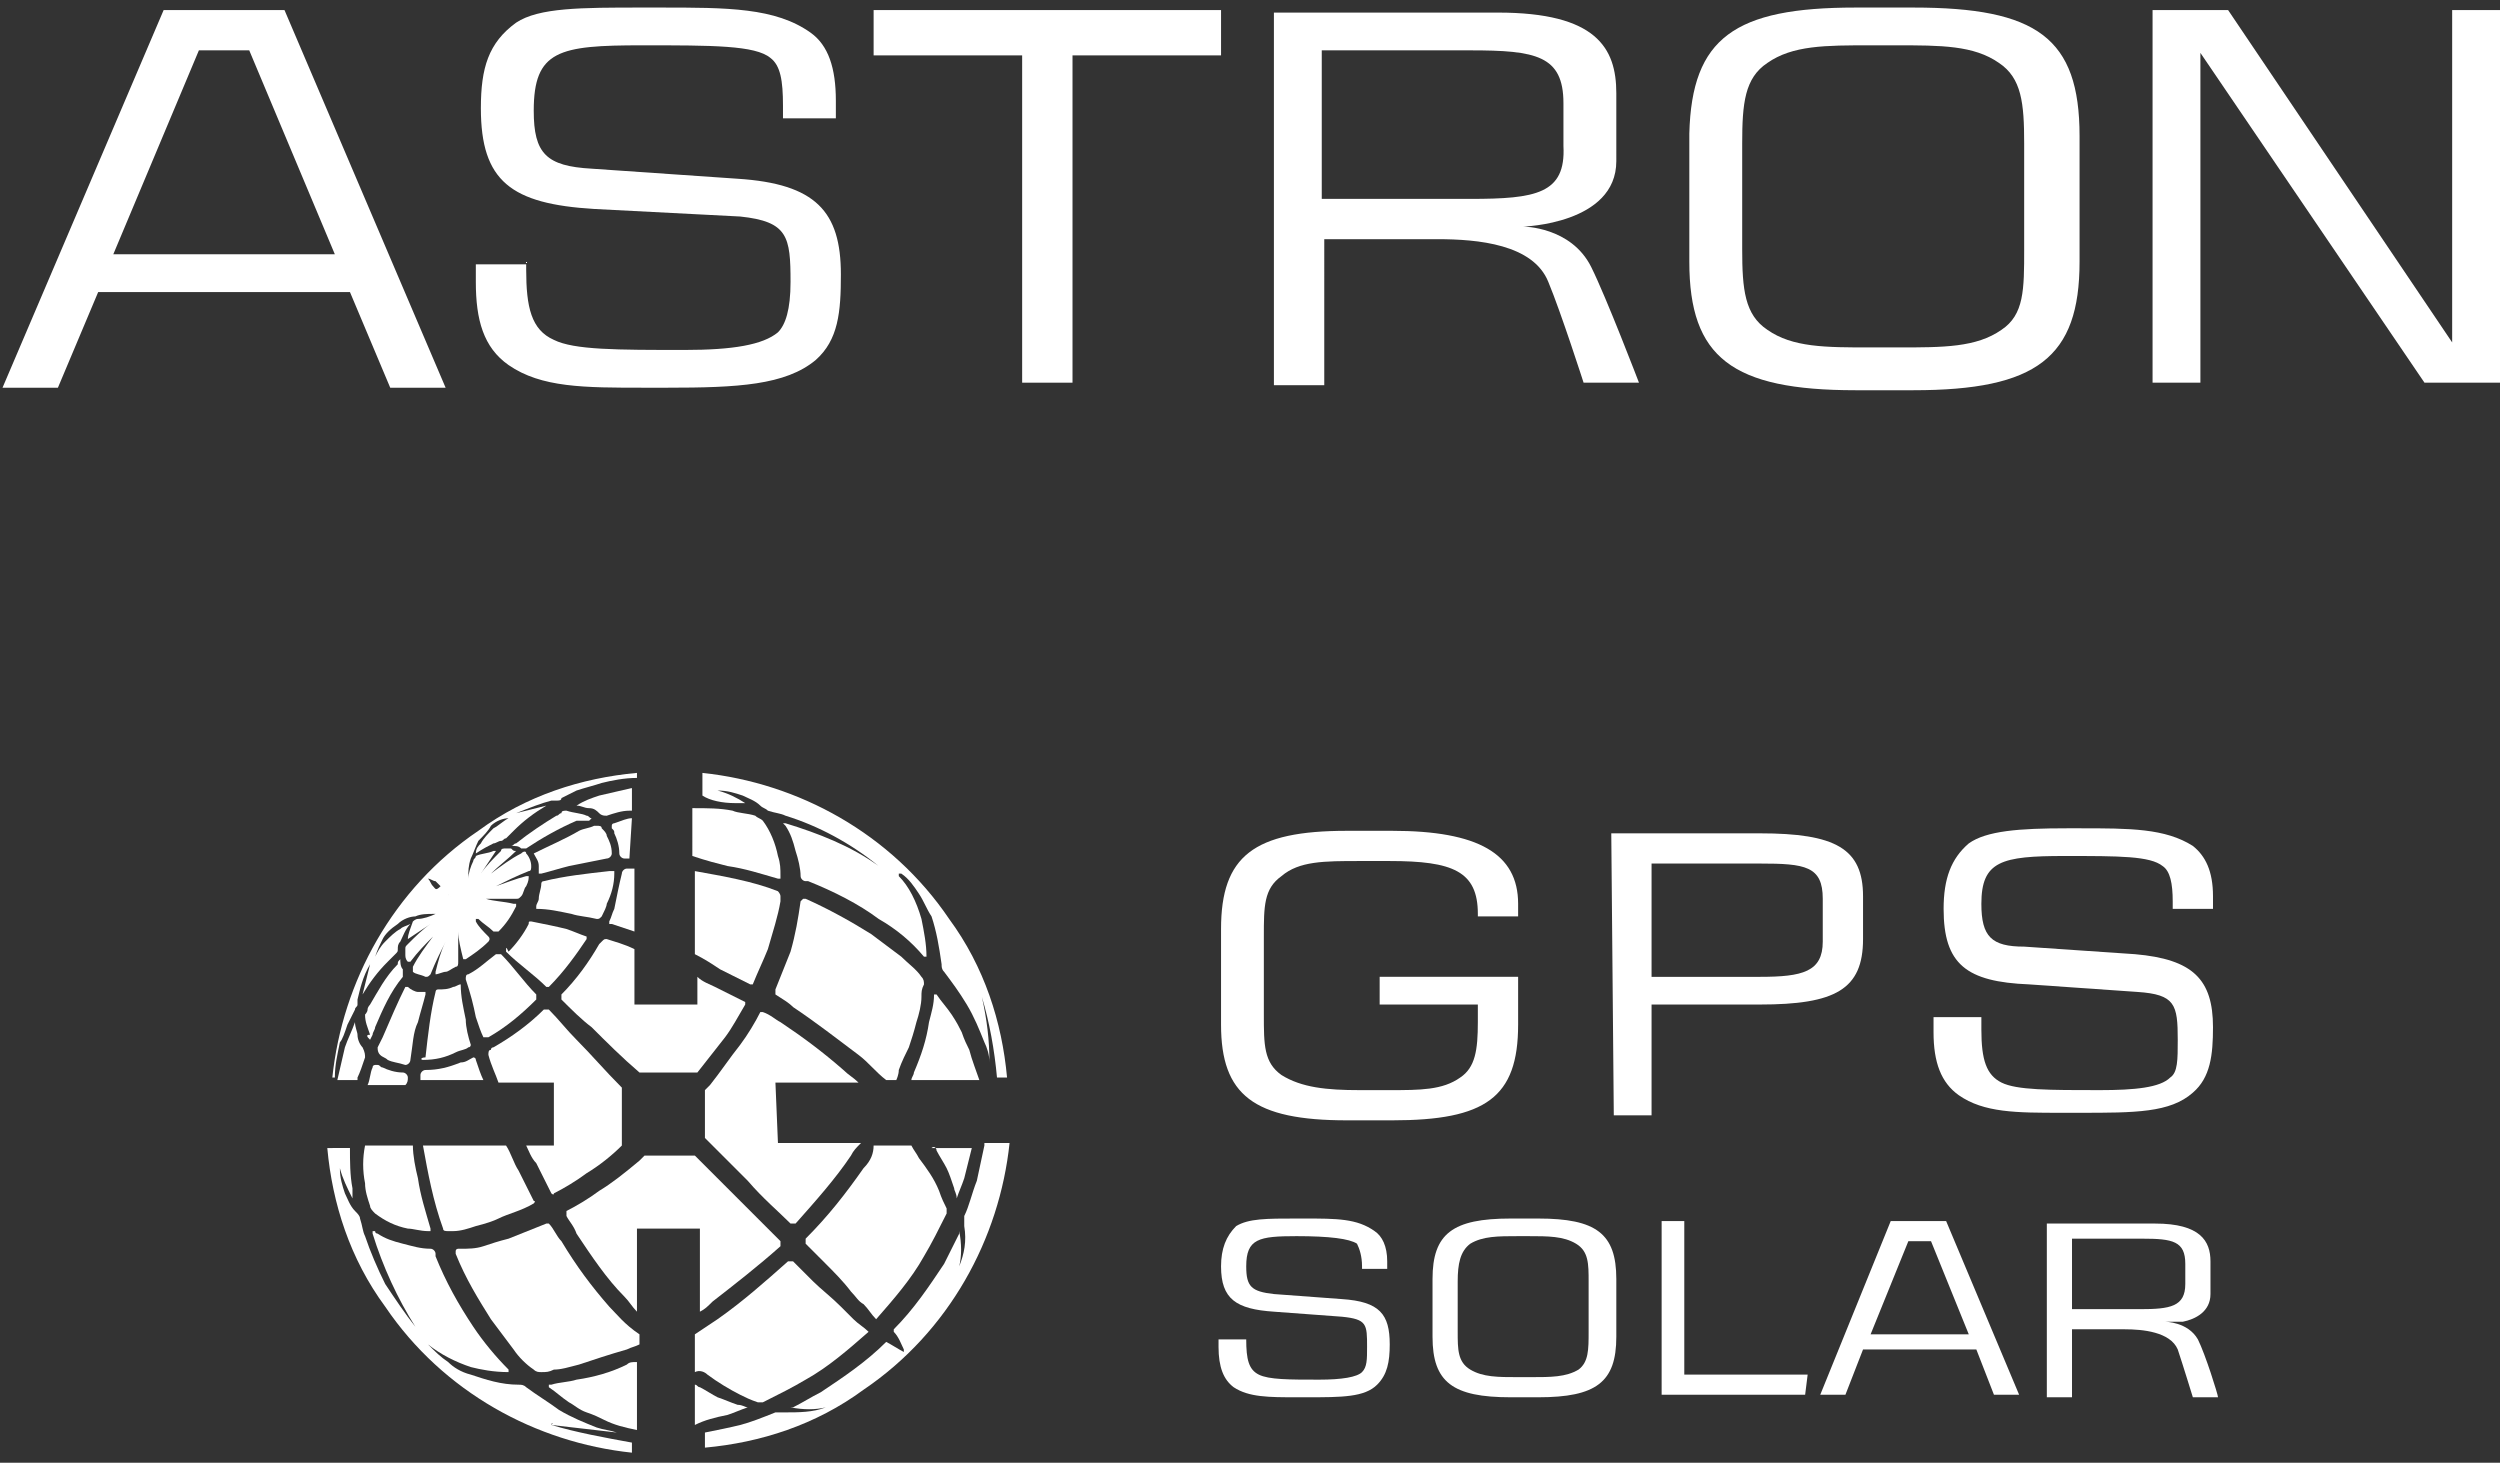 <?xml version="1.0" encoding="utf-8"?>
<!-- Generator: Adobe Illustrator 28.3.0, SVG Export Plug-In . SVG Version: 6.00 Build 0)  -->
<svg version="1.1" id="レイヤー_1" xmlns="http://www.w3.org/2000/svg" xmlns:xlink="http://www.w3.org/1999/xlink" x="0px"
	 y="0px" viewBox="0 0 99.3 58.1" style="enable-background:new 0 0 99.3 58.1;" xml:space="preserve">
<rect x="0" y="0" width="99.3" height="58.1" fill="#333333" stroke="none"/>
<style type="text/css">
	.st0{fill:#FFFFFF;}
</style>
<path class="st0" d="M20.9,10.4v0.3c0,1.5,0.2,2.4,1.1,2.8c0.8,0.4,2.5,0.4,5.2,0.4c1.9,0,3.1-0.2,3.7-0.7c0.3-0.3,0.5-0.9,0.5-2
	c0-1.8-0.1-2.4-2-2.6l-5.8-0.3c-3.3-0.2-4.5-1.1-4.5-4c0-1.6,0.3-2.6,1.4-3.4c0.9-0.6,2.6-0.6,5-0.6h0.7c2.7,0,4.6,0,6,1
	c0.7,0.5,1,1.4,1,2.7c0,0.2,0,0.5,0,0.7h-2.1V4.2c0-1-0.1-1.6-0.5-1.9c-0.6-0.5-2.3-0.5-5.1-0.5c-3.3,0-4.3,0.2-4.3,2.6
	c0,1.7,0.5,2.2,2.3,2.3l5.8,0.4c3.1,0.2,4.1,1.3,4.1,3.8c0,1.5-0.1,2.6-1,3.4c-1.2,1-3.1,1.1-5.9,1.1h-0.9c-2.4,0-4.1,0-5.4-0.9
	c-1-0.7-1.3-1.8-1.3-3.3c0-0.3,0-0.5,0-0.7h2C20.9,10.5,20.9,10.4,20.9,10.4z"/>
<path class="st0" d="M73.7,0.3H76c4.9,0,6.6,1.2,6.6,5.1v5c0,3.8-1.7,5.1-6.6,5.1h-2.3c-4.9,0-6.6-1.3-6.6-5.1V5.3
	C67.2,1.5,68.9,0.3,73.7,0.3 M74.3,1.8c-1.8,0-3.1,0-4.1,0.7c-0.9,0.6-1,1.6-1,3.2v4.2c0,1.6,0.1,2.6,1,3.2c1,0.7,2.3,0.7,4.1,0.7
	h1.1c1.8,0,3.1,0,4.1-0.7c0.9-0.6,0.9-1.6,0.9-3.2V5.7c0-1.6-0.1-2.6-1-3.2c-1-0.7-2.3-0.7-4.1-0.7C75.3,1.8,74.3,1.8,74.3,1.8z"/>
<path class="st0" d="M63.2,10.6C62.4,9,60.5,9,60.5,9s3.7-0.1,3.7-2.6V3.7c0-1.8-0.8-3.2-4.7-3.2h-8.9v14.8h2V9.5h4.5
	c1.6,0,3.8,0.2,4.4,1.7c0.5,1.2,1.4,4,1.4,4h2.2C65.1,15.2,63.8,11.8,63.2,10.6 M58.4,7.9h-5.9V2h5.9c2.6,0,3.7,0.2,3.7,2.1v1.7
	C62.2,7.7,61,7.9,58.4,7.9"/>
<polygon class="st0" points="48.5,0.4 34.7,0.4 34.7,2.2 40.6,2.2 40.6,15.2 42.6,15.2 42.6,2.2 48.5,2.2 "/>
<polygon class="st0" points="99.3,0.4 97.4,0.4 97.4,13.6 97.4,13.6 88.5,0.4 85.5,0.4 85.5,15.2 87.4,15.2 87.4,2.1 96.3,15.2 
	99.3,15.2 99.3,15.2 99.3,15.2 "/>
<path class="st0" d="M2.3,15.4l1.6-3.8h10l1.6,3.8h2.2l-6.4-15H6.5l-6.4,15H2.3z M7.9,2h2l3.4,8.1H4.5L7.9,2z"/>
<path class="st0" d="M53.5,33h1.8c3.4,0,5,0.9,5,2.9v0.5h-1.6v-0.1c0-1.7-1-2.1-3.5-2.1H54c-1.4,0-2.4,0-3.1,0.6
	c-0.7,0.5-0.7,1.2-0.7,2.4v3.1c0,1.2,0,1.9,0.7,2.4c0.8,0.5,1.8,0.6,3.1,0.6h1.2c1.2,0,2.1,0,2.8-0.5c0.6-0.4,0.7-1.1,0.7-2.2v-0.7
	h-3.9v-1.1h5.5v1.9c0,2.9-1.3,3.8-5,3.8h-1.8c-3.7,0-5-1-5-3.8v-3.8C48.5,34,49.8,33,53.5,33"/>
<path class="st0" d="M64,33.1h5.9c3,0,4.1,0.6,4.1,2.5v1.7c0,2-1.1,2.6-4.1,2.6h-4.3v4.4h-1.5L64,33.1L64,33.1z M72.4,35.7
	c0-1.3-0.7-1.4-2.5-1.4h-4.3v4.5h4.3c1.7,0,2.5-0.2,2.5-1.4V35.7z"/>
<path class="st0" d="M78.7,40.7v0.2c0,1.2,0.2,1.8,0.8,2.1c0.6,0.3,1.9,0.3,3.9,0.3c1.4,0,2.4-0.1,2.8-0.5c0.3-0.2,0.3-0.7,0.3-1.5
	c0-1.4-0.1-1.8-1.6-1.9l-4.3-0.3c-2.5-0.1-3.4-0.8-3.4-3c0-1.2,0.3-2,1-2.6c0.7-0.5,2-0.6,3.9-0.6h0.5c2,0,3.4,0,4.5,0.7
	c0.5,0.4,0.8,1,0.8,2c0,0.2,0,0.4,0,0.5h-1.6v-0.3c0-0.7-0.1-1.2-0.4-1.4C85.4,34,84.2,34,82,34c-2.5,0-3.3,0.2-3.3,1.9
	c0,1.3,0.4,1.7,1.7,1.7l4.4,0.3c2.3,0.2,3.1,1,3.1,2.9c0,1.1-0.1,2-0.8,2.6c-0.9,0.8-2.3,0.8-4.5,0.8h-0.7c-1.8,0-3.1,0-4.1-0.7
	c-0.7-0.5-1-1.3-1-2.5c0-0.2,0-0.4,0-0.6h1.9V40.7z"/>
<path class="st0" d="M49.5,53.2L49.5,53.2c0,0.8,0.1,1.2,0.5,1.4s1.2,0.2,2.4,0.2c0.9,0,1.5-0.1,1.7-0.3s0.2-0.5,0.2-1
	c0-0.9,0-1.1-1-1.2l-2.7-0.2c-1.5-0.1-2.1-0.5-2.1-1.8c0-0.7,0.2-1.2,0.6-1.6c0.5-0.3,1.2-0.3,2.4-0.3h0.3c1.3,0,2.1,0,2.8,0.5
	c0.3,0.2,0.5,0.6,0.5,1.2c0,0.1,0,0.2,0,0.3h-1v-0.1c0-0.4-0.1-0.7-0.2-0.9c-0.3-0.2-1.1-0.3-2.4-0.3c-1.5,0-2,0.1-2,1.2
	c0,0.8,0.2,1,1.1,1.1l2.7,0.2c1.5,0.1,1.9,0.6,1.9,1.8c0,0.7-0.1,1.2-0.5,1.6c-0.5,0.5-1.4,0.5-2.8,0.5h-0.4c-1.1,0-1.9,0-2.5-0.4
	c-0.4-0.3-0.6-0.8-0.6-1.6c0-0.1,0-0.2,0-0.3C48.4,53.2,49.5,53.2,49.5,53.2z"/>
<path class="st0" d="M60,48.4h1.1c2.3,0,3.1,0.6,3.1,2.4v2.3c0,1.8-0.8,2.4-3.1,2.4H60c-2.3,0-3.1-0.6-3.1-2.4v-2.3
	C56.9,49,57.7,48.4,60,48.4 M60.3,49.1c-0.8,0-1.4,0-1.9,0.3c-0.4,0.3-0.5,0.8-0.5,1.5v2c0,0.7,0,1.2,0.5,1.5s1.1,0.3,1.9,0.3h0.5
	c0.8,0,1.4,0,1.9-0.3c0.4-0.3,0.4-0.8,0.4-1.5v-2c0-0.7,0-1.2-0.5-1.5s-1.1-0.3-1.9-0.3H60.3z"/>
<polygon class="st0" points="66,48.5 66.9,48.5 66.9,54.6 71.8,54.6 71.7,55.4 66,55.4 "/>
<path class="st0" d="M75.1,48.5h2.2l2.9,6.9h-1l-0.7-1.8H74l-0.7,1.8h-1L75.1,48.5z M78.2,53l-1.5-3.7h-0.9L74.3,53H78.2z"/>
<path class="st0" d="M87.3,53.2c-0.4-0.7-1.3-0.7-1.3-0.7h-0.3h0.2c0,0,0.5,0,0.8,0c0.5-0.1,1.1-0.4,1.1-1.1v-1.3
	c0-0.8-0.4-1.5-2.2-1.5h-4.3v6.9h1v-2.7h2.1c0.7,0,1.8,0.1,2.1,0.8c0.2,0.6,0.6,1.9,0.6,1.9h1C88.1,55.4,87.6,53.8,87.3,53.2 M85,52
	h-2.7v-2.8h2.8c1.2,0,1.7,0.1,1.7,1V51C86.8,51.9,86.2,52,85,52"/>
<path class="st0" d="M24.7,43.2c-0.7-0.7-1.2-1.3-1.8-1.9c-0.4-0.4-0.7-0.8-1.1-1.2h-0.1c0,0,0,0-0.1,0l0,0c-0.6,0.6-1.3,1.1-2,1.5
	c0,0-0.1,0-0.1,0.1l0,0c-0.1,0-0.1,0.1-0.1,0.2l0,0c0.1,0.4,0.3,0.8,0.4,1.1H22v2.5h-1.1c0.1,0.2,0.2,0.5,0.4,0.7
	c0.2,0.4,0.4,0.8,0.6,1.2l0,0c0,0,0.1,0.1,0.1,0c0.4-0.2,0.9-0.5,1.3-0.8c0.5-0.3,1-0.7,1.4-1.1c0-0.4,0-0.9,0-1.3
	C24.7,43.9,24.7,43.5,24.7,43.2"/>
<path class="st0" d="M27.7,42.6c0.4-0.5,0.7-0.9,1.1-1.4c0.3-0.4,0.5-0.8,0.8-1.3v-0.1l0,0c-0.4-0.2-0.8-0.4-1.2-0.6
	c-0.2-0.1-0.5-0.2-0.7-0.4v1.1h-2.5v-2.2c-0.4-0.2-0.8-0.3-1.1-0.4l0,0c-0.1,0-0.1,0-0.2,0.1l0,0l-0.1,0.1c-0.4,0.7-0.9,1.4-1.5,2
	c0,0,0,0,0,0.1v0.1c0.4,0.4,0.8,0.8,1.2,1.1c0.6,0.6,1.2,1.2,1.9,1.8c0.4,0,0.7,0,1.1,0C26.8,42.6,27.3,42.6,27.7,42.6"/>
<path class="st0" d="M25.1,32.5c-0.2,0-0.4,0.1-0.7,0.2c0,0-0.1,0-0.1,0.1v0.1l0,0l0,0c0.1,0.1,0.1,0.1,0.1,0.2
	c0.1,0.2,0.2,0.5,0.2,0.8l0,0l0,0c0,0.1,0.1,0.2,0.2,0.2l0,0l0,0c0.1,0,0.1,0,0.2,0L25.1,32.5C25.2,32.5,25.1,32.5,25.1,32.5"/>
<path class="st0" d="M24.9,54.2c-0.6,0.3-1.3,0.5-2,0.6c-0.3,0.1-0.7,0.1-1,0.2c0,0,0,0-0.1,0l0,0l0,0l0,0c0,0,0,0,0,0.1
	c0.3,0.2,0.5,0.4,0.8,0.6c0.2,0.1,0.4,0.3,0.7,0.4c0.3,0.1,0.5,0.2,0.7,0.3c0.4,0.2,0.8,0.3,1.3,0.4v-2.7
	C25.1,54.1,25,54.1,24.9,54.2"/>
<path class="st0" d="M28.9,56.2c0.3-0.1,0.5-0.2,0.8-0.3l0,0l0,0c-0.1,0-0.2-0.1-0.4-0.1c-0.3-0.1-0.5-0.2-0.8-0.3
	c-0.2-0.1-0.5-0.3-0.7-0.4c-0.1,0-0.1-0.1-0.2-0.1v1.6C28,56.4,28.4,56.3,28.9,56.2"/>
<path class="st0" d="M24.2,51.9c-0.7-0.8-1.3-1.6-1.9-2.6c-0.2-0.2-0.3-0.5-0.5-0.7l0,0l0,0h-0.1l0,0c-0.5,0.2-1,0.4-1.5,0.6
	c-0.4,0.1-0.7,0.2-1,0.3s-0.6,0.1-0.9,0.1l0,0h-0.1l0,0l0,0l0,0c0,0-0.1,0-0.1,0.1v0.1c0.4,1,0.9,1.8,1.4,2.6
	c0.3,0.4,0.6,0.8,0.9,1.2c0.2,0.3,0.5,0.6,0.8,0.8c0.1,0.1,0.2,0.1,0.3,0.1c0.2,0,0.3,0,0.5-0.1c0.3,0,0.6-0.1,1-0.2
	c0.6-0.2,1.2-0.4,1.9-0.6c0.2-0.1,0.3-0.1,0.5-0.2V53C24.8,52.6,24.5,52.2,24.2,51.9"/>
<path class="st0" d="M37.2,45.7c0.1,0.2,0.3,0.5,0.4,0.7c0.1,0.2,0.2,0.5,0.3,0.8c0,0.1,0.1,0.2,0.1,0.4l0,0l0,0
	c0.1-0.3,0.2-0.5,0.3-0.8c0.1-0.4,0.2-0.8,0.3-1.2H37C37.1,45.5,37.2,45.6,37.2,45.7"/>
<path class="st0" d="M17.6,48.8c0,0.1,0.1,0.1,0.2,0.1s0.1,0,0.2,0c0.3,0,0.6-0.1,0.9-0.2c0.4-0.1,0.7-0.2,0.9-0.3
	c0.4-0.2,0.9-0.3,1.4-0.6c0,0,0.1-0.1,0-0.1l0,0c-0.2-0.4-0.4-0.8-0.6-1.2c-0.2-0.3-0.3-0.7-0.5-1h-3.3C17,46.6,17.2,47.7,17.6,48.8
	"/>
<path class="st0" d="M28.1,54.6c0.4,0.3,0.9,0.6,1.3,0.8c0.2,0.1,0.4,0.2,0.7,0.3c0.1,0,0.1,0,0.2,0c0.6-0.3,1.2-0.6,1.7-0.9
	c0.9-0.5,1.7-1.2,2.5-1.9l0,0l0,0l0,0c-0.2-0.2-0.4-0.3-0.6-0.5c-0.2-0.2-0.3-0.3-0.5-0.5c-0.4-0.4-0.8-0.7-1.1-1l-0.8-0.8l0,0l0,0
	c0,0,0,0-0.1,0l0,0c0,0,0,0-0.1,0c-0.9,0.8-1.8,1.6-2.8,2.3c-0.3,0.2-0.6,0.4-0.9,0.6v1.5C27.8,54.4,28,54.5,28.1,54.6"/>
<path class="st0" d="M34.3,46.4c-0.7,1-1.4,1.9-2.3,2.8l0,0c0,0,0,0.1,0,0.2l0.8,0.8c0.3,0.3,0.7,0.7,1,1.1c0.2,0.2,0.3,0.4,0.5,0.5
	c0.2,0.2,0.3,0.4,0.5,0.6l0,0l0,0l0,0l0,0c0.7-0.8,1.4-1.6,1.9-2.5c0.3-0.5,0.6-1.1,0.9-1.7c0-0.1,0-0.1,0-0.2
	c-0.1-0.2-0.2-0.4-0.3-0.7c-0.2-0.5-0.5-0.9-0.8-1.3c-0.1-0.2-0.2-0.3-0.3-0.5h-1.5C34.7,45.8,34.6,46.1,34.3,46.4"/>
<path class="st0" d="M35.7,42.5c0.1-0.3,0.3-0.7,0.4-0.9c0.1-0.3,0.2-0.6,0.3-1c0.1-0.3,0.2-0.7,0.2-1c0-0.2,0-0.3,0.1-0.5
	c0-0.1,0-0.2-0.1-0.3c-0.2-0.3-0.5-0.5-0.8-0.8c-0.4-0.3-0.8-0.6-1.2-0.9c-0.8-0.5-1.7-1-2.6-1.4h-0.1l-0.1,0.1l0,0l0,0
	c-0.1,0.7-0.2,1.3-0.4,2c-0.2,0.5-0.4,1-0.6,1.5l0,0c0,0.1,0,0.1,0,0.2c0.3,0.2,0.5,0.3,0.7,0.5c0.9,0.6,1.8,1.3,2.6,1.9
	c0.4,0.3,0.7,0.7,1.1,1h0.4C35.6,42.9,35.7,42.7,35.7,42.5"/>
<path class="st0" d="M28.9,34.4c0.7,0.1,1.3,0.3,2,0.5l0,0H31v-0.1c0-0.3,0-0.5-0.1-0.8c-0.1-0.5-0.3-1-0.6-1.4
	c-0.1-0.1-0.2-0.1-0.3-0.2c-0.3-0.1-0.7-0.1-0.9-0.2c-0.5-0.1-1-0.1-1.6-0.1V34C28.1,34.2,28.5,34.3,28.9,34.4"/>
<path class="st0" d="M14.5,47c0,0.3,0.1,0.6,0.2,0.9c0,0.1,0.1,0.2,0.2,0.3c0.4,0.3,0.8,0.5,1.3,0.6c0.2,0,0.5,0.1,0.8,0.1h0.1v-0.1
	l0,0c-0.2-0.7-0.4-1.3-0.5-2c-0.1-0.4-0.2-0.9-0.2-1.3h-1.9C14.4,46,14.4,46.5,14.5,47"/>
<path class="st0" d="M38.5,41.7c-0.1-0.2-0.2-0.4-0.3-0.7c-0.1-0.2-0.2-0.4-0.4-0.7s-0.4-0.5-0.6-0.8c0,0,0,0-0.1,0l0,0l0,0l0,0
	c0,0.4-0.1,0.7-0.2,1.1c-0.1,0.7-0.3,1.3-0.6,2c0,0.1-0.1,0.2-0.1,0.3h2.7C38.8,42.6,38.6,42.1,38.5,41.7"/>
<path class="st0" d="M28.6,38.5c0.4,0.2,0.8,0.4,1.2,0.6l0,0h0.1c0.2-0.5,0.4-0.9,0.6-1.4c0.2-0.7,0.4-1.3,0.5-1.9
	c0-0.1,0-0.1,0-0.2c0-0.1-0.1-0.2-0.1-0.2c-1-0.4-2.2-0.6-3.3-0.8v3.3C28,38.1,28.3,38.3,28.6,38.5"/>
<path class="st0" d="M16.2,42.8L16.2,42.8L16.2,42.8c0-0.1-0.1-0.2-0.2-0.2l0,0l0,0c-0.3,0-0.6-0.1-0.8-0.2c-0.1,0-0.1-0.1-0.2-0.1
	l0,0l0,0c0,0,0,0-0.1,0l0,0c0,0-0.1,0-0.1,0.1c-0.1,0.2-0.1,0.5-0.2,0.7l0,0h1.5C16.2,43,16.2,42.9,16.2,42.8"/>
<path class="st0" d="M18.9,42.1L18.9,42.1L18.9,42.1c0-0.1-0.1-0.1-0.1-0.1c-0.2,0.1-0.3,0.2-0.5,0.2c-0.5,0.2-0.9,0.3-1.4,0.3l0,0
	l0,0c-0.1,0-0.2,0.1-0.2,0.2c0,0.1,0,0.2,0,0.2h2.5C19.1,42.7,19,42.4,18.9,42.1"/>
<path class="st0" d="M24.9,34.5c-0.1,0-0.2,0.1-0.2,0.2l0,0l0,0c-0.1,0.4-0.2,0.9-0.3,1.4c-0.1,0.2-0.1,0.3-0.2,0.5c0,0,0,0,0,0.1
	c0,0,0,0,0.1,0c0.3,0.1,0.6,0.2,0.9,0.3v-2.5C25.1,34.5,25,34.5,24.9,34.5"/>
<path class="st0" d="M23.4,32.6L23.4,32.6L23.4,32.6C23.4,32.5,23.4,32.5,23.4,32.6c0.1-0.1,0.1-0.1,0.1-0.1c-0.1,0-0.1-0.1-0.2-0.1
	c-0.2-0.1-0.5-0.1-0.8-0.2c-0.1,0-0.2,0-0.2,0.1c-0.1,0-0.1,0.1-0.2,0.1c-0.5,0.3-1.1,0.7-1.6,1.1c-0.1,0-0.1,0.1-0.2,0.1l0,0l0,0
	c0.2,0,0.3,0,0.4,0.1l0,0l0,0c0.1,0,0.2,0,0.2,0c0.6-0.4,1.3-0.8,2-1.1C23.1,32.6,23.2,32.6,23.4,32.6"/>
<path class="st0" d="M21.2,33.9C21.2,34,21.2,34,21.2,33.9C21.2,34,21.2,34,21.2,33.9c0.1,0.2,0.2,0.3,0.2,0.5c0,0.1,0,0.1,0,0.2
	v0.1c0,0,0,0,0.1,0c0.4-0.1,0.7-0.2,1.1-0.3c0.5-0.1,1-0.2,1.5-0.3c0.1,0,0.2-0.1,0.2-0.2c0-0.3-0.1-0.5-0.2-0.7
	c0-0.1-0.1-0.2-0.2-0.3c0-0.1-0.1-0.1-0.2-0.1h-0.1c-0.2,0.1-0.4,0.1-0.6,0.2C22.5,33.3,21.8,33.6,21.2,33.9"/>
<path class="st0" d="M20.1,37.8c0.5,0.5,1.1,0.9,1.6,1.4h0.1c0.6-0.6,1.1-1.3,1.5-1.9l0,0l0,0v-0.1l0,0c-0.3-0.1-0.5-0.2-0.8-0.3
	c-0.4-0.1-0.9-0.2-1.4-0.3l0,0c-0.1,0-0.1,0-0.1,0.1c-0.2,0.4-0.5,0.8-0.8,1.1C20.1,37.6,20.1,37.6,20.1,37.8
	C20.1,37.7,20.1,37.7,20.1,37.8"/>
<path class="st0" d="M18.9,40.4c0.1,0.3,0.2,0.6,0.3,0.8l0,0h0.1l0,0c0,0,0,0,0.1,0c0.7-0.4,1.3-0.9,1.9-1.5v-0.1c0,0,0,0,0-0.1
	c-0.5-0.5-0.9-1.1-1.4-1.6c0,0,0,0-0.1,0l0,0c0,0,0,0-0.1,0c-0.4,0.3-0.7,0.6-1.1,0.8c-0.1,0-0.1,0.1-0.1,0.2
	C18.7,39.5,18.8,39.9,18.9,40.4"/>
<path class="st0" d="M13.8,40.7c0.1-0.2,0.2-0.4,0.3-0.6c0-0.1,0.1-0.1,0.1-0.2c0-0.1,0-0.1,0-0.2c0.1-0.4,0.2-0.9,0.5-1.4l0,0l0,0
	l0,0c-0.1,0.4-0.2,0.8-0.3,1.2l0,0c0.3-0.5,0.6-0.9,1-1.3c0.1-0.1,0.2-0.2,0.3-0.3s0.1-0.1,0.1-0.2c0-0.1,0-0.2,0.1-0.3
	c0.1-0.2,0.2-0.5,0.4-0.7c-0.2,0.1-0.3,0.1-0.4,0.2l0,0c-0.2,0.1-0.4,0.3-0.6,0.5S15,37.8,14.9,38l0,0l0,0l0,0
	c0.1-0.3,0.2-0.5,0.3-0.7s0.3-0.4,0.6-0.6c0.2-0.2,0.5-0.3,0.7-0.3c0.2-0.1,0.5-0.1,0.7-0.1h0.1l0,0l0,0l0,0l0,0
	c-0.2,0.1-0.5,0.2-0.7,0.2c-0.1,0-0.2,0.1-0.2,0.1l0,0l0,0l0,0c-0.1,0.3-0.2,0.5-0.2,0.7l0,0l0,0l0,0l0,0c0.3-0.2,0.6-0.4,0.9-0.6
	l0,0l0,0l0,0l0,0c-0.3,0.2-0.6,0.5-0.9,0.8c-0.1,0.1-0.1,0.1-0.1,0.2c0,0.1,0,0.1,0,0.2c0,0.1,0,0.2,0.1,0.3l0,0c0,0,0,0,0.1,0
	c0.3-0.4,0.6-0.7,0.9-1l0,0l0,0l0,0c-0.3,0.4-0.6,0.8-0.8,1.2c0,0.1,0,0.1,0,0.2c0.1,0.1,0.3,0.1,0.5,0.2c0.1,0,0.1,0,0.2-0.1
	c0.2-0.5,0.4-0.9,0.6-1.3l0,0l0,0c-0.2,0.4-0.3,0.8-0.4,1.2c0,0,0,0,0,0.1l0,0c0.1,0,0.3-0.1,0.4-0.1s0.2-0.1,0.4-0.2
	c0.1,0,0.1-0.1,0.1-0.2c0-0.4,0-0.8,0-1.2l0,0l0,0l0,0l0,0c0,0.3,0.1,0.7,0.2,1.1l0,0c0,0,0,0,0.1,0c0.3-0.2,0.6-0.4,0.9-0.7
	c0,0,0.1-0.1,0-0.2c-0.2-0.2-0.4-0.4-0.5-0.6c0,0,0,0,0-0.1l0,0c0,0,0,0,0.1,0l0,0c0.2,0.2,0.4,0.3,0.6,0.5c0,0,0.1,0,0.2,0
	c0.3-0.3,0.5-0.6,0.7-1c0,0,0,0,0-0.1c0,0,0,0-0.1,0c-0.4-0.1-0.8-0.1-1.1-0.2l0,0l0,0l0,0l0,0c0.4,0,0.8,0,1.2,0
	c0.1,0,0.1,0,0.2-0.1s0.1-0.3,0.2-0.4C21,35,21,34.9,21,34.8l0,0c0,0,0,0-0.1,0c-0.4,0.1-0.9,0.3-1.2,0.4l0,0l0,0l0,0
	c0.4-0.2,0.8-0.4,1.3-0.6c0.1,0,0.1-0.1,0.1-0.2c0-0.2-0.1-0.4-0.2-0.5c0-0.1-0.1-0.1-0.2,0c-0.4,0.2-0.8,0.5-1.2,0.8l0,0l0,0l0,0
	c0.3-0.3,0.7-0.6,1-0.9l0,0l0,0c-0.1,0-0.1,0-0.2-0.1c-0.1,0-0.1,0-0.2,0s-0.2,0-0.2,0.1c-0.3,0.3-0.6,0.6-0.8,0.9l0,0l0,0l0,0l0,0
	l0,0c0.2-0.3,0.4-0.6,0.6-0.9l0,0l0,0c0,0,0,0-0.1,0c-0.2,0.1-0.5,0.1-0.7,0.2l0,0c0,0.1-0.1,0.1-0.1,0.2c-0.1,0.2-0.2,0.5-0.2,0.7
	l0,0l0,0l0,0l0,0l0,0c0-0.3,0-0.5,0.1-0.8c0.1-0.2,0.2-0.5,0.3-0.7c0.2-0.2,0.4-0.4,0.5-0.6c0.2-0.2,0.5-0.3,0.7-0.3l0,0l0,0l0,0
	l0,0c-0.2,0.1-0.4,0.3-0.6,0.4c-0.2,0.2-0.4,0.4-0.5,0.6c-0.1,0.1-0.2,0.2-0.2,0.4c0.3-0.2,0.5-0.3,0.7-0.4c0.1,0,0.2-0.1,0.3-0.1
	c0.1,0,0.1-0.1,0.2-0.1c0.1-0.1,0.2-0.2,0.3-0.3c0.4-0.4,0.8-0.7,1.3-1l0,0c-0.4,0.1-0.8,0.2-1.2,0.3l0,0l0,0l0,0
	c0.5-0.2,1-0.4,1.4-0.5c0.1,0,0.1,0,0.2,0s0.2,0,0.2-0.1c0.2-0.1,0.4-0.2,0.6-0.3c0.3-0.1,0.7-0.2,1-0.3c0.4-0.1,0.9-0.2,1.4-0.2
	v-0.2c-2.2,0.2-4.4,0.9-6.3,2.3c-3.4,2.3-5.4,6-5.8,9.8h0.1c0-0.5,0.1-0.9,0.2-1.4C13.6,41.3,13.7,41,13.8,40.7 M17,34.9
	C17,34.9,17.1,34.9,17,34.9L17,34.9L17,34.9C17.1,34.9,17.1,34.9,17,34.9c0.1,0,0.2,0.1,0.3,0.1c0.1,0.1,0.1,0.1,0.2,0.2
	c0.1,0.1,0.1,0.1,0.2,0.2l0.1,0.1c0,0,0,0.1,0.1,0.1l0,0l0,0l0,0l0,0c0,0-0.1,0-0.1-0.1l-0.1-0.1c-0.1-0.1-0.1-0.1-0.2-0.2
	c-0.2,0.2-0.2,0.1-0.3,0C17.1,35.1,17.1,35,17,34.9L17,34.9L17,34.9"/>
<path class="st0" d="M14.5,42L14.5,42c0-0.1,0-0.2-0.1-0.4l0,0l0,0c-0.1-0.1-0.2-0.3-0.2-0.5c0-0.1-0.1-0.3-0.1-0.5l0,0l0,0
	c-0.1,0.3-0.3,0.7-0.4,1c-0.1,0.4-0.2,0.9-0.3,1.3h0.8v-0.1C14.3,42.6,14.4,42.3,14.5,42"/>
<path class="st0" d="M39.1,45.5c-0.1,0.5-0.2,0.9-0.3,1.4c-0.2,0.5-0.3,1-0.5,1.4c0,0.1,0,0.2,0,0.2c0,0.1,0,0.1,0,0.2
	c0.1,0.6,0,1.1-0.2,1.6l0,0l0,0l0,0l0,0c0.1-0.4,0.1-0.9,0-1.4l0,0l0,0V49l0,0c-0.2,0.4-0.4,0.8-0.6,1.2c-0.6,0.9-1.2,1.8-2,2.6l0,0
	c0,0,0,0,0,0.1c0.2,0.2,0.3,0.5,0.4,0.7c0,0,0,0,0,0.1l0,0c-0.2-0.1-0.5-0.3-0.7-0.4l0,0l0,0l0,0l0,0l0,0c-0.8,0.8-1.7,1.4-2.6,2
	c-0.4,0.2-0.7,0.4-1.1,0.6h-0.1l0,0l0,0c0.5,0.1,1,0.1,1.4,0l0,0l0,0l0,0c-0.5,0.2-1.1,0.2-1.6,0.2c-0.1,0-0.1,0-0.2,0s-0.2,0-0.2,0
	c-0.5,0.2-1,0.4-1.4,0.5s-0.9,0.2-1.4,0.3v0.6c2.2-0.2,4.4-0.9,6.3-2.3c3.4-2.3,5.4-6,5.8-9.8h-1C39.1,45.4,39.1,45.5,39.1,45.5z"/>
<path class="st0" d="M21.9,56.6L21.9,56.6L21.9,56.6L21.9,56.6L21.9,56.6C21.9,56.5,22,56.5,21.9,56.6c0.9,0.1,1.7,0.2,2.6,0.3
	c-0.3-0.1-0.5-0.1-0.8-0.2c-0.5-0.2-1-0.4-1.5-0.7c-0.4-0.3-0.9-0.6-1.3-0.9l0,0l0,0C20.8,55,20.7,55,20.6,55l0,0l0,0
	c-0.7,0-1.3-0.2-1.9-0.4c-0.4-0.1-0.7-0.3-0.9-0.5c-0.3-0.2-0.5-0.4-0.8-0.7l0,0l0,0l0,0l0,0c0.5,0.4,1.1,0.7,1.7,0.9
	c0.4,0.1,0.9,0.2,1.5,0.2l0,0c0,0,0,0,0-0.1l0,0l0,0c-0.5-0.5-1-1.1-1.4-1.7c-0.6-0.9-1.1-1.8-1.5-2.8v-0.1l0,0
	c0-0.1-0.1-0.2-0.2-0.2l0,0l0,0c-0.4,0-0.7-0.1-1.1-0.2c-0.4-0.1-0.7-0.2-1-0.4c0,0-0.1,0-0.1-0.1l0,0h-0.1l0,0l0,0l0,0V49
	c0.4,1.3,1,2.6,1.7,3.7l0,0l0,0l0,0l0,0c-0.4-0.5-0.8-1.1-1.2-1.7c-0.3-0.6-0.6-1.3-0.8-1.9c-0.1-0.2-0.1-0.4-0.2-0.7l0,0l0,0
	c0-0.1-0.1-0.2-0.2-0.3l0,0l0,0c-0.2-0.2-0.3-0.5-0.4-0.7c-0.1-0.3-0.2-0.6-0.2-1l0,0l0,0l0,0l0,0c0.1,0.4,0.3,0.8,0.5,1.2l0,0l0,0
	v-0.1c0-0.1,0-0.2,0-0.3c-0.1-0.5-0.1-1.1-0.1-1.6H13c0.2,2.2,0.9,4.4,2.3,6.3c2.3,3.4,6,5.4,9.8,5.8v-0.4
	C24,57.1,22.9,56.9,21.9,56.6L21.9,56.6z"/>
<path class="st0" d="M16.8,42.1C16.8,42.1,16.8,42.2,16.8,42.1c0.5,0,0.9-0.1,1.3-0.3c0.2-0.1,0.4-0.1,0.5-0.2
	c0.1,0,0.1-0.1,0.1-0.1c-0.1-0.3-0.2-0.7-0.2-1c-0.1-0.5-0.2-0.9-0.2-1.4l0,0l0,0l0,0c-0.1,0-0.2,0.1-0.3,0.1
	c-0.2,0.1-0.4,0.1-0.6,0.1c-0.1,0-0.1,0.1-0.1,0.1c-0.2,0.8-0.3,1.7-0.4,2.6C16.7,42,16.7,42.1,16.8,42.1"/>
<path class="st0" d="M22.9,32L22.9,32L22.9,32c0.2,0,0.3,0.1,0.5,0.1s0.3,0.1,0.4,0.2l0,0l0,0c0.1,0.1,0.2,0.1,0.3,0.1l0,0l0,0
	c0.3-0.1,0.6-0.2,0.9-0.2h0.1v-0.9c-0.4,0.1-0.9,0.2-1.3,0.3C23.5,31.7,23.2,31.8,22.9,32"/>
<path class="st0" d="M15,41.6c0,0.1,0,0.2,0.1,0.3s0.2,0.1,0.3,0.2c0.2,0.1,0.4,0.1,0.7,0.2c0.1,0,0.2-0.1,0.2-0.2l0,0
	c0.1-0.6,0.1-1.1,0.3-1.5c0.1-0.4,0.2-0.7,0.3-1.1v-0.1c0,0,0,0-0.1,0s-0.1,0-0.2,0s-0.3-0.1-0.4-0.2c0,0,0,0-0.1,0l0,0
	c-0.3,0.6-0.6,1.3-0.9,2C15.2,41.2,15.1,41.4,15,41.6"/>
<path class="st0" d="M14.7,41.3L14.7,41.3l0.1-0.2l0,0c0-0.1,0.1-0.2,0.1-0.3c0.3-0.7,0.6-1.4,1.1-2c0-0.1,0-0.1,0-0.2
	c0,0,0,0,0-0.1c-0.1-0.1-0.1-0.3-0.1-0.4l0,0l0,0c-0.1,0.1-0.1,0.1-0.1,0.2c-0.5,0.5-0.8,1.1-1.1,1.6c0,0-0.1,0.1-0.1,0.2
	c0,0.1-0.1,0.2-0.1,0.2c0,0.3,0.1,0.5,0.2,0.8C14.5,41.1,14.6,41.2,14.7,41.3C14.6,41.3,14.6,41.3,14.7,41.3"/>
<path class="st0" d="M24.2,34.6L24.2,34.6c-0.9,0.1-1.8,0.2-2.6,0.4c-0.1,0-0.1,0.1-0.1,0.1c0,0.2-0.1,0.4-0.1,0.6
	c0,0.1-0.1,0.2-0.1,0.3v0.1l0,0c0.5,0,0.9,0.1,1.4,0.2c0.3,0.1,0.6,0.1,1,0.2c0.1,0,0.1,0,0.2-0.1c0.1-0.2,0.2-0.4,0.2-0.5
	c0.2-0.4,0.3-0.8,0.3-1.2v-0.1C24.2,34.6,24.2,34.6,24.2,34.6"/>
<path class="st0" d="M30.8,43h3.3c-0.2-0.2-0.4-0.3-0.6-0.5c-0.8-0.7-1.6-1.3-2.5-1.9c-0.2-0.1-0.4-0.3-0.7-0.4l0,0l0,0
	c0,0,0,0-0.1,0c-0.2,0.4-0.5,0.9-0.8,1.3c-0.4,0.5-0.8,1.1-1.2,1.6c-0.1,0.1-0.1,0.1-0.2,0.2c0,0.3,0,0.5,0,0.8c0,0.4,0,0.7,0,1.1
	l1.7,1.7c0.6,0.7,1.2,1.2,1.7,1.7h0.1l0,0c0,0,0,0,0.1,0c0.8-0.9,1.6-1.8,2.2-2.7c0.1-0.2,0.2-0.3,0.4-0.5h-3.3L30.8,43z"/>
<path class="st0" d="M25.6,45.9c-0.1,0.1-0.1,0.1-0.2,0.2c-0.6,0.5-1.1,0.9-1.6,1.2c-0.4,0.3-0.9,0.6-1.3,0.8c0,0,0,0,0,0.1v0.1
	c0.1,0.2,0.3,0.4,0.4,0.7c0.6,0.9,1.2,1.8,1.9,2.5c0.2,0.2,0.3,0.4,0.5,0.6v-3.3h2.5v3.3c0.2-0.1,0.3-0.2,0.5-0.4
	c0.9-0.7,1.8-1.4,2.7-2.2c0,0,0,0,0-0.1v-0.1c-0.6-0.6-1.2-1.2-1.7-1.7l-1.7-1.7c-0.4,0-0.7,0-1.1,0C26.1,45.9,25.9,45.9,25.6,45.9"
	/>
<path class="st0" d="M29.2,31.9c0.1,0,0.2,0,0.3,0l0,0h0.1l0,0l0,0c-0.3-0.2-0.7-0.4-1.1-0.5l0,0l0,0l0,0c0.4,0,0.7,0.1,1,0.2
	c0.2,0.1,0.5,0.2,0.7,0.4l0,0l0,0c0.1,0.1,0.2,0.1,0.3,0.2l0,0l0,0c0.3,0.1,0.5,0.1,0.7,0.2c1.3,0.4,2.6,1.1,3.7,2l0,0l0,0l0,0l0,0
	c-1.1-0.8-2.4-1.3-3.7-1.7h-0.1l0,0l0,0l0,0l0,0l0,0l0.1,0.1c0.2,0.3,0.3,0.6,0.4,1c0.1,0.3,0.2,0.7,0.2,1l0,0l0,0l0,0
	c0,0.1,0.1,0.2,0.2,0.2l0,0c0,0,0,0,0.1,0l0,0c1,0.4,2,0.9,2.8,1.5c0.7,0.4,1.3,0.9,1.8,1.5c0,0,0,0,0.1,0l0,0c0-0.5-0.1-1-0.2-1.5
	c-0.2-0.7-0.5-1.3-0.9-1.7c0,0,0,0,0-0.1c0,0,0,0,0.1,0c0.3,0.2,0.5,0.5,0.7,0.8s0.3,0.6,0.5,0.9c0.2,0.6,0.3,1.2,0.4,1.9l0,0l0,0
	c0,0.1,0,0.2,0.1,0.3l0,0l0,0c0.3,0.4,0.6,0.8,0.9,1.3c0.3,0.5,0.5,1,0.7,1.5c0.1,0.2,0.2,0.5,0.2,0.8c0-0.9-0.1-1.7-0.3-2.6l0,0
	l0,0l0,0l0,0l0,0c0.3,1,0.5,2.1,0.6,3.2H40c-0.2-2.2-0.9-4.4-2.3-6.3c-2.3-3.4-6-5.4-9.8-5.8v0.9C28.2,31.8,28.7,31.9,29.2,31.9"/>
</svg>
